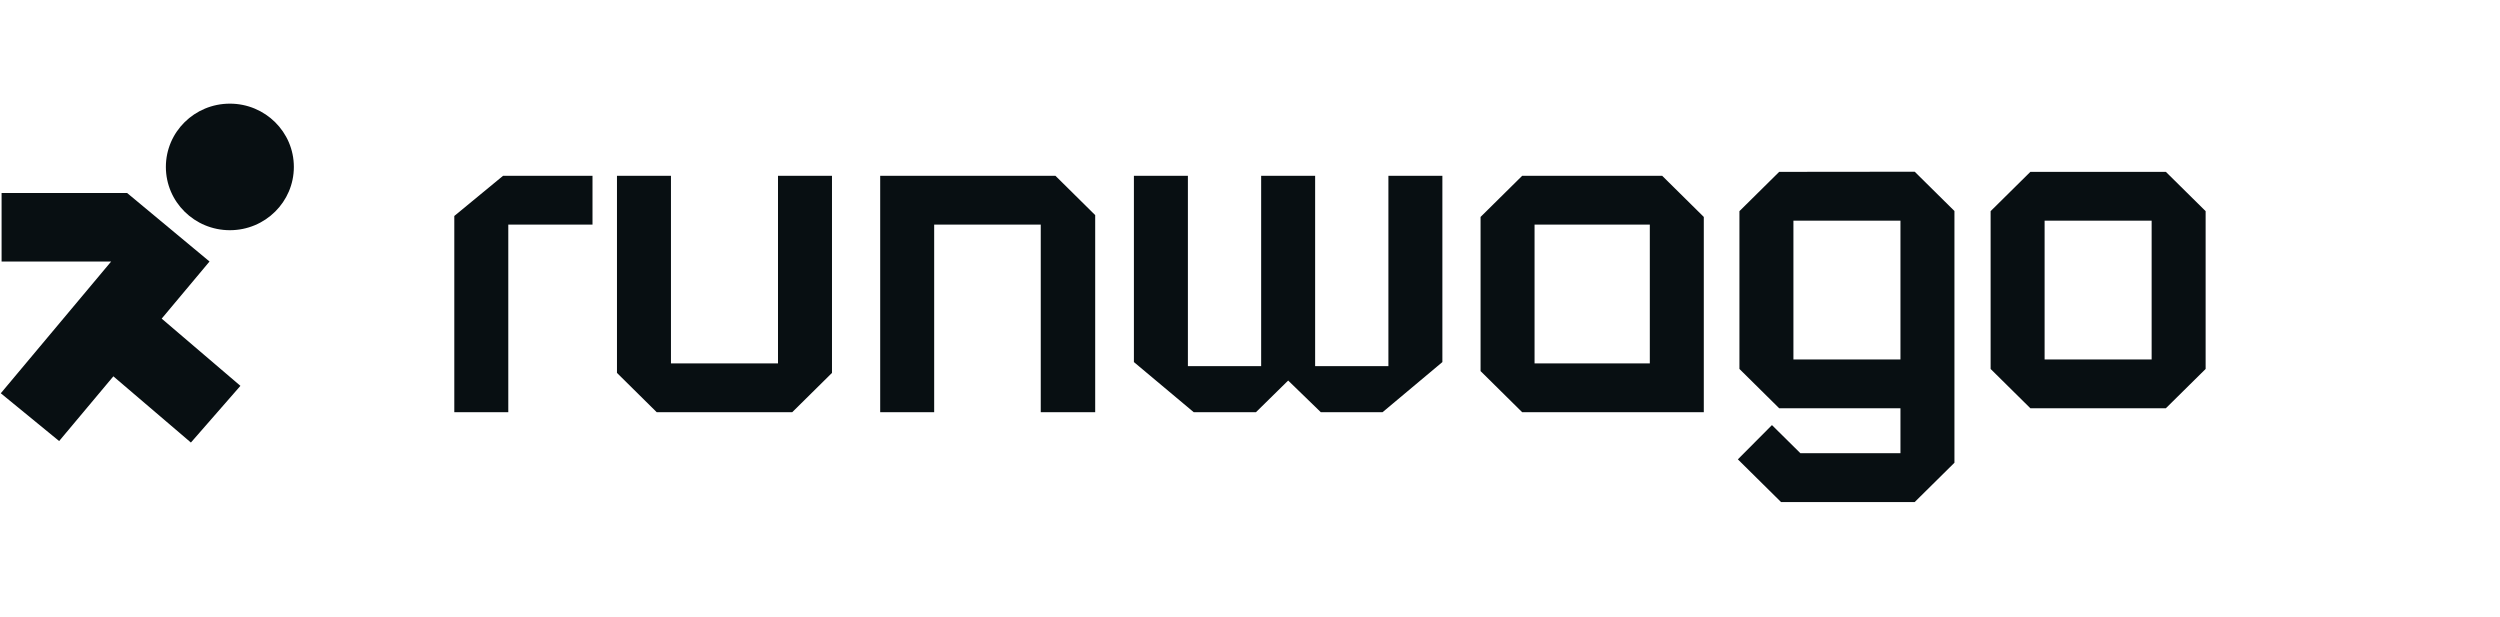<svg width="247" height="61" viewBox="0 0 247 61" fill="none" xmlns="http://www.w3.org/2000/svg">
<path d="M22.711 22.744C26.203 22.744 29.033 19.945 29.033 16.492C29.033 13.04 26.203 10.241 22.711 10.241C19.219 10.241 16.388 13.04 16.388 16.492C16.388 19.945 19.219 22.744 22.711 22.744Z" fill="#080F12"/>
<path d="M0.157 25.837V19.071H12.562L20.701 25.837L15.975 31.48L23.753 38.122L18.861 43.723L11.2 37.181L5.843 43.576L0.078 38.855L10.983 25.837H0.157Z" fill="#080F12"/>
<path fill-rule="evenodd" clip-rule="evenodd" d="M175.782 16.98L189.173 16.966L193.099 20.848V45.719L189.173 49.601H175.965L171.701 45.384L175.069 41.999L177.881 44.779H187.765V40.334H175.782L171.856 36.452V20.862L175.782 16.98ZM187.765 21.802V35.513H177.19V21.802H187.765Z" fill="#080F12"/>
<path fill-rule="evenodd" clip-rule="evenodd" d="M196.673 20.862L200.599 16.98H213.989L217.916 20.862V36.453L213.989 40.334H200.599L196.673 36.453V20.862ZM212.582 35.513V21.802H202.007V35.513H212.582Z" fill="#080F12"/>
<path d="M129.935 36.177V17.371H124.602V36.177H117.364V17.371H112.03V35.772L117.94 40.725H124.089L127.271 37.597L130.496 40.725H136.597L142.507 35.772V17.371H137.174V36.177H129.935Z" fill="#080F12"/>
<path fill-rule="evenodd" clip-rule="evenodd" d="M164.226 17.371H150.389L146.28 21.434V36.662L150.389 40.725H168.335V21.434L164.226 17.371ZM151.614 22.193H163.002V35.904H151.614V22.193Z" fill="#080F12"/>
<path d="M58.539 22.193V17.371H49.7L44.885 21.338V40.725H50.219V22.193H58.539Z" fill="#080F12"/>
<path d="M66.291 35.904H76.866V17.371H82.2V36.843L78.273 40.725H64.883L60.957 36.843V17.371H66.291V35.904Z" fill="#080F12"/>
<path d="M102.826 22.193H92.296V40.725H86.963V17.371H104.279L108.205 21.253V40.725H102.826V22.193Z" fill="#080F12"/>
</svg>
